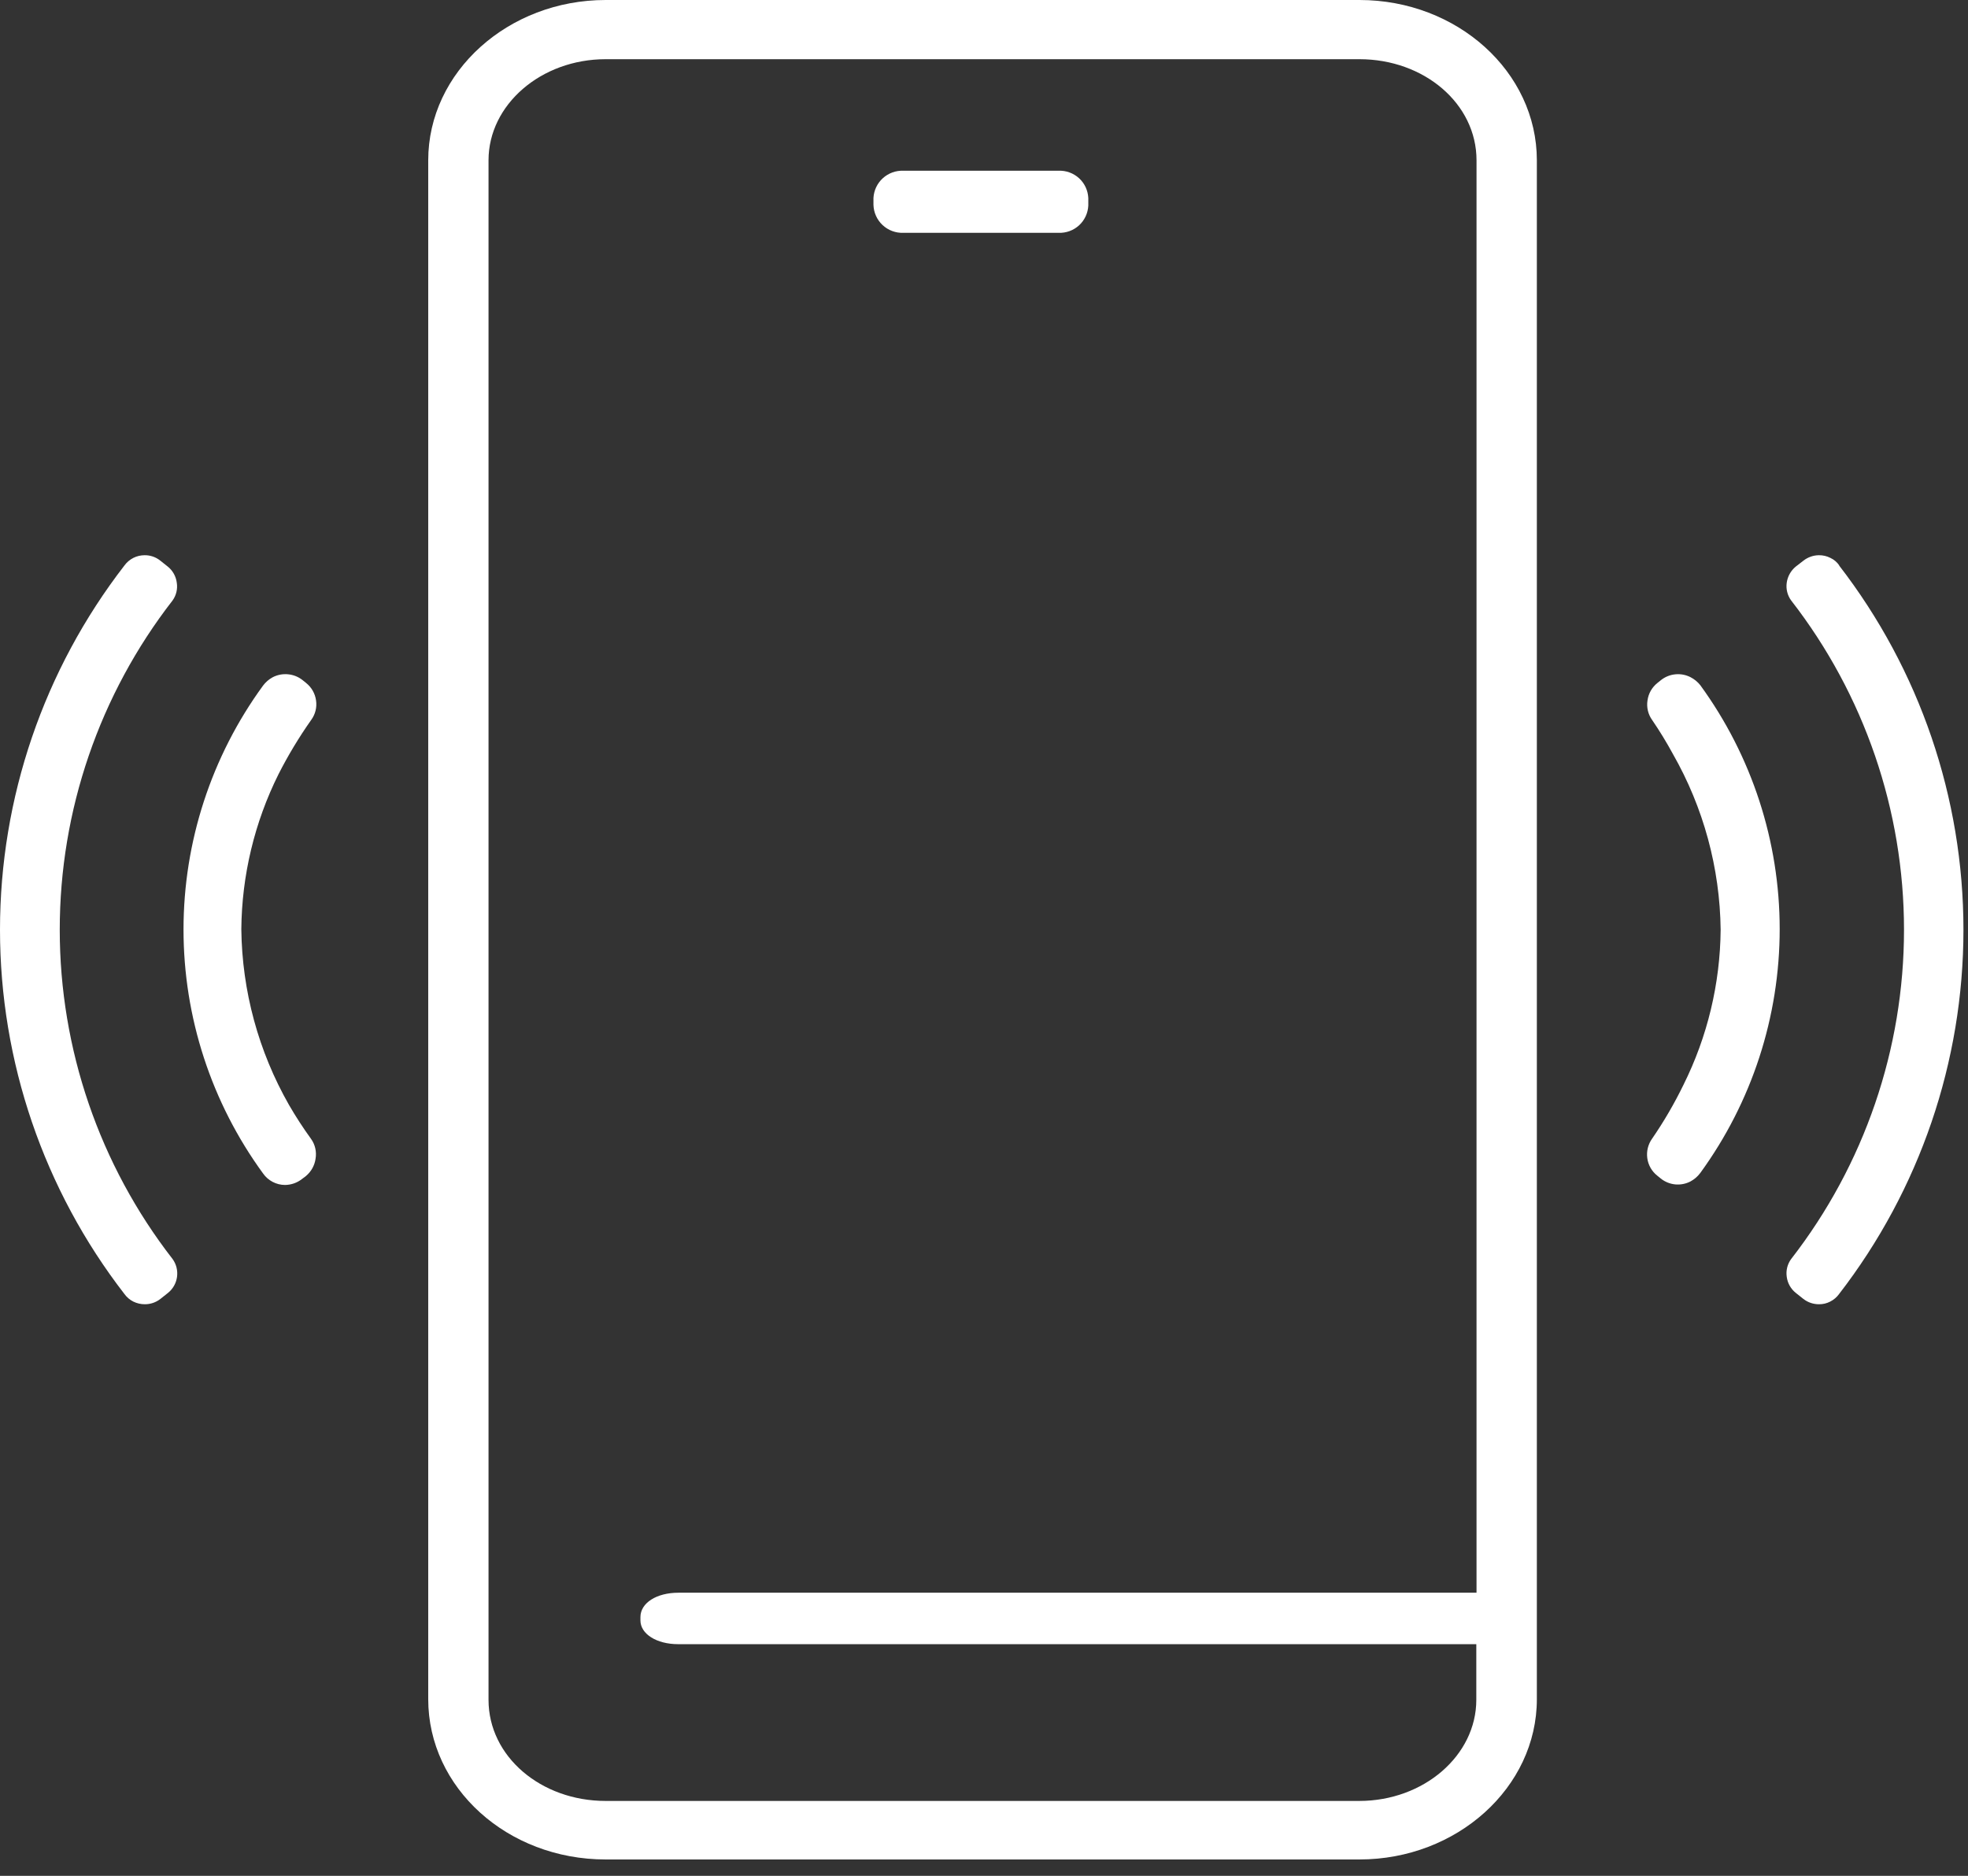 <svg xmlns="http://www.w3.org/2000/svg" width="64" height="61" viewBox="0 0 64 61" fill="none"><rect x="0" y="0" width="64" height="61" fill="#333333" stroke="none"/><path d="M44.21 0H19.695C16.529 0 13.926 2.336 13.926 5.213V55.254C13.926 58.138 16.5 60.467 19.695 60.467H44.21C47.376 60.467 49.979 58.131 49.979 55.254V5.213C49.979 2.336 47.39 0 44.21 0ZM20.827 52.586V52.694C20.827 53.134 21.353 53.466 22.052 53.466H48.01V55.276C48.01 57.086 46.301 58.564 44.203 58.564H19.695C17.596 58.564 15.887 57.122 15.887 55.276V5.213C15.887 3.403 17.596 1.925 19.695 1.925H44.21C46.309 1.925 48.017 3.367 48.017 5.213V51.793H22.06C21.353 51.793 20.827 52.125 20.827 52.586Z" fill="white"></path><path d="M29.378 7.571H34.425C34.671 7.581 34.91 7.493 35.092 7.327C35.273 7.161 35.38 6.93 35.392 6.684V6.439C35.38 6.193 35.273 5.962 35.092 5.796C34.91 5.63 34.671 5.542 34.425 5.552H29.378C29.132 5.542 28.892 5.63 28.709 5.796C28.527 5.962 28.418 6.193 28.405 6.439V6.655C28.408 6.78 28.435 6.902 28.486 7.016C28.536 7.129 28.609 7.232 28.7 7.317C28.79 7.402 28.897 7.469 29.013 7.512C29.13 7.556 29.254 7.576 29.378 7.571Z" fill="white"></path><path d="M10.119 23.413C10.254 23.23 10.311 23.002 10.278 22.778C10.248 22.553 10.131 22.349 9.953 22.208L9.838 22.115C9.703 22.008 9.54 21.943 9.368 21.927C9.197 21.91 9.025 21.943 8.872 22.021C8.747 22.088 8.639 22.181 8.554 22.295C6.874 24.598 5.968 27.375 5.968 30.226C5.968 33.078 6.874 35.855 8.554 38.158C8.634 38.273 8.741 38.367 8.864 38.432C8.989 38.498 9.127 38.533 9.268 38.533C9.47 38.531 9.665 38.463 9.823 38.338L9.946 38.245C10.12 38.101 10.233 37.898 10.263 37.675C10.3 37.453 10.249 37.225 10.119 37.04C9.86 36.683 9.619 36.312 9.398 35.93C8.405 34.189 7.871 32.224 7.848 30.219C7.863 28.467 8.277 26.741 9.059 25.172C9.37 24.561 9.724 23.973 10.119 23.413Z" fill="white"></path><path d="M5.749 18.949C5.723 18.742 5.617 18.553 5.454 18.423L5.209 18.228C5.065 18.114 4.887 18.053 4.704 18.055C4.576 18.055 4.45 18.084 4.336 18.142C4.222 18.2 4.123 18.284 4.048 18.387C1.424 21.779 0 25.945 0 30.234C0 34.522 1.424 38.689 4.048 42.081C4.123 42.184 4.222 42.269 4.336 42.326C4.453 42.383 4.581 42.413 4.711 42.412C4.894 42.413 5.072 42.352 5.216 42.239L5.461 42.045C5.623 41.915 5.729 41.729 5.757 41.523C5.785 41.318 5.734 41.109 5.612 40.941C3.234 37.879 1.943 34.111 1.943 30.234C1.943 26.356 3.234 22.589 5.612 19.526C5.732 19.359 5.781 19.152 5.749 18.949Z" fill="white"></path><path d="M54.976 22.021C54.824 21.943 54.652 21.911 54.482 21.928C54.312 21.944 54.151 22.009 54.017 22.115L53.901 22.208C53.723 22.349 53.607 22.553 53.577 22.778C53.542 23.001 53.596 23.229 53.728 23.413C53.973 23.771 54.199 24.142 54.406 24.523C55.399 26.264 55.933 28.229 55.956 30.234C55.941 31.986 55.527 33.712 54.745 35.281C54.45 35.887 54.11 36.471 53.728 37.026C53.596 37.21 53.54 37.437 53.57 37.66C53.6 37.885 53.716 38.09 53.894 38.23L54.009 38.324C54.144 38.432 54.307 38.498 54.479 38.515C54.65 38.531 54.823 38.498 54.976 38.418C55.1 38.351 55.209 38.257 55.293 38.144C56.971 35.84 57.876 33.063 57.876 30.212C57.876 27.361 56.971 24.584 55.293 22.28C55.207 22.172 55.099 22.084 54.976 22.021Z" fill="white"></path><path d="M59.814 18.387C59.741 18.281 59.642 18.196 59.525 18.142C59.409 18.083 59.281 18.053 59.15 18.055C58.97 18.057 58.796 18.118 58.653 18.228L58.401 18.423C58.239 18.555 58.134 18.743 58.105 18.949C58.076 19.153 58.127 19.36 58.249 19.526C60.628 22.589 61.919 26.356 61.919 30.234C61.919 34.111 60.628 37.879 58.249 40.941C58.127 41.107 58.076 41.314 58.105 41.518C58.131 41.725 58.237 41.914 58.401 42.044L58.646 42.239C58.792 42.353 58.972 42.414 59.158 42.412C59.283 42.413 59.407 42.384 59.518 42.326C59.633 42.268 59.732 42.184 59.807 42.08C62.429 38.688 63.852 34.522 63.852 30.234C63.852 25.946 62.429 21.779 59.807 18.387H59.814Z" fill="white"></path></svg>